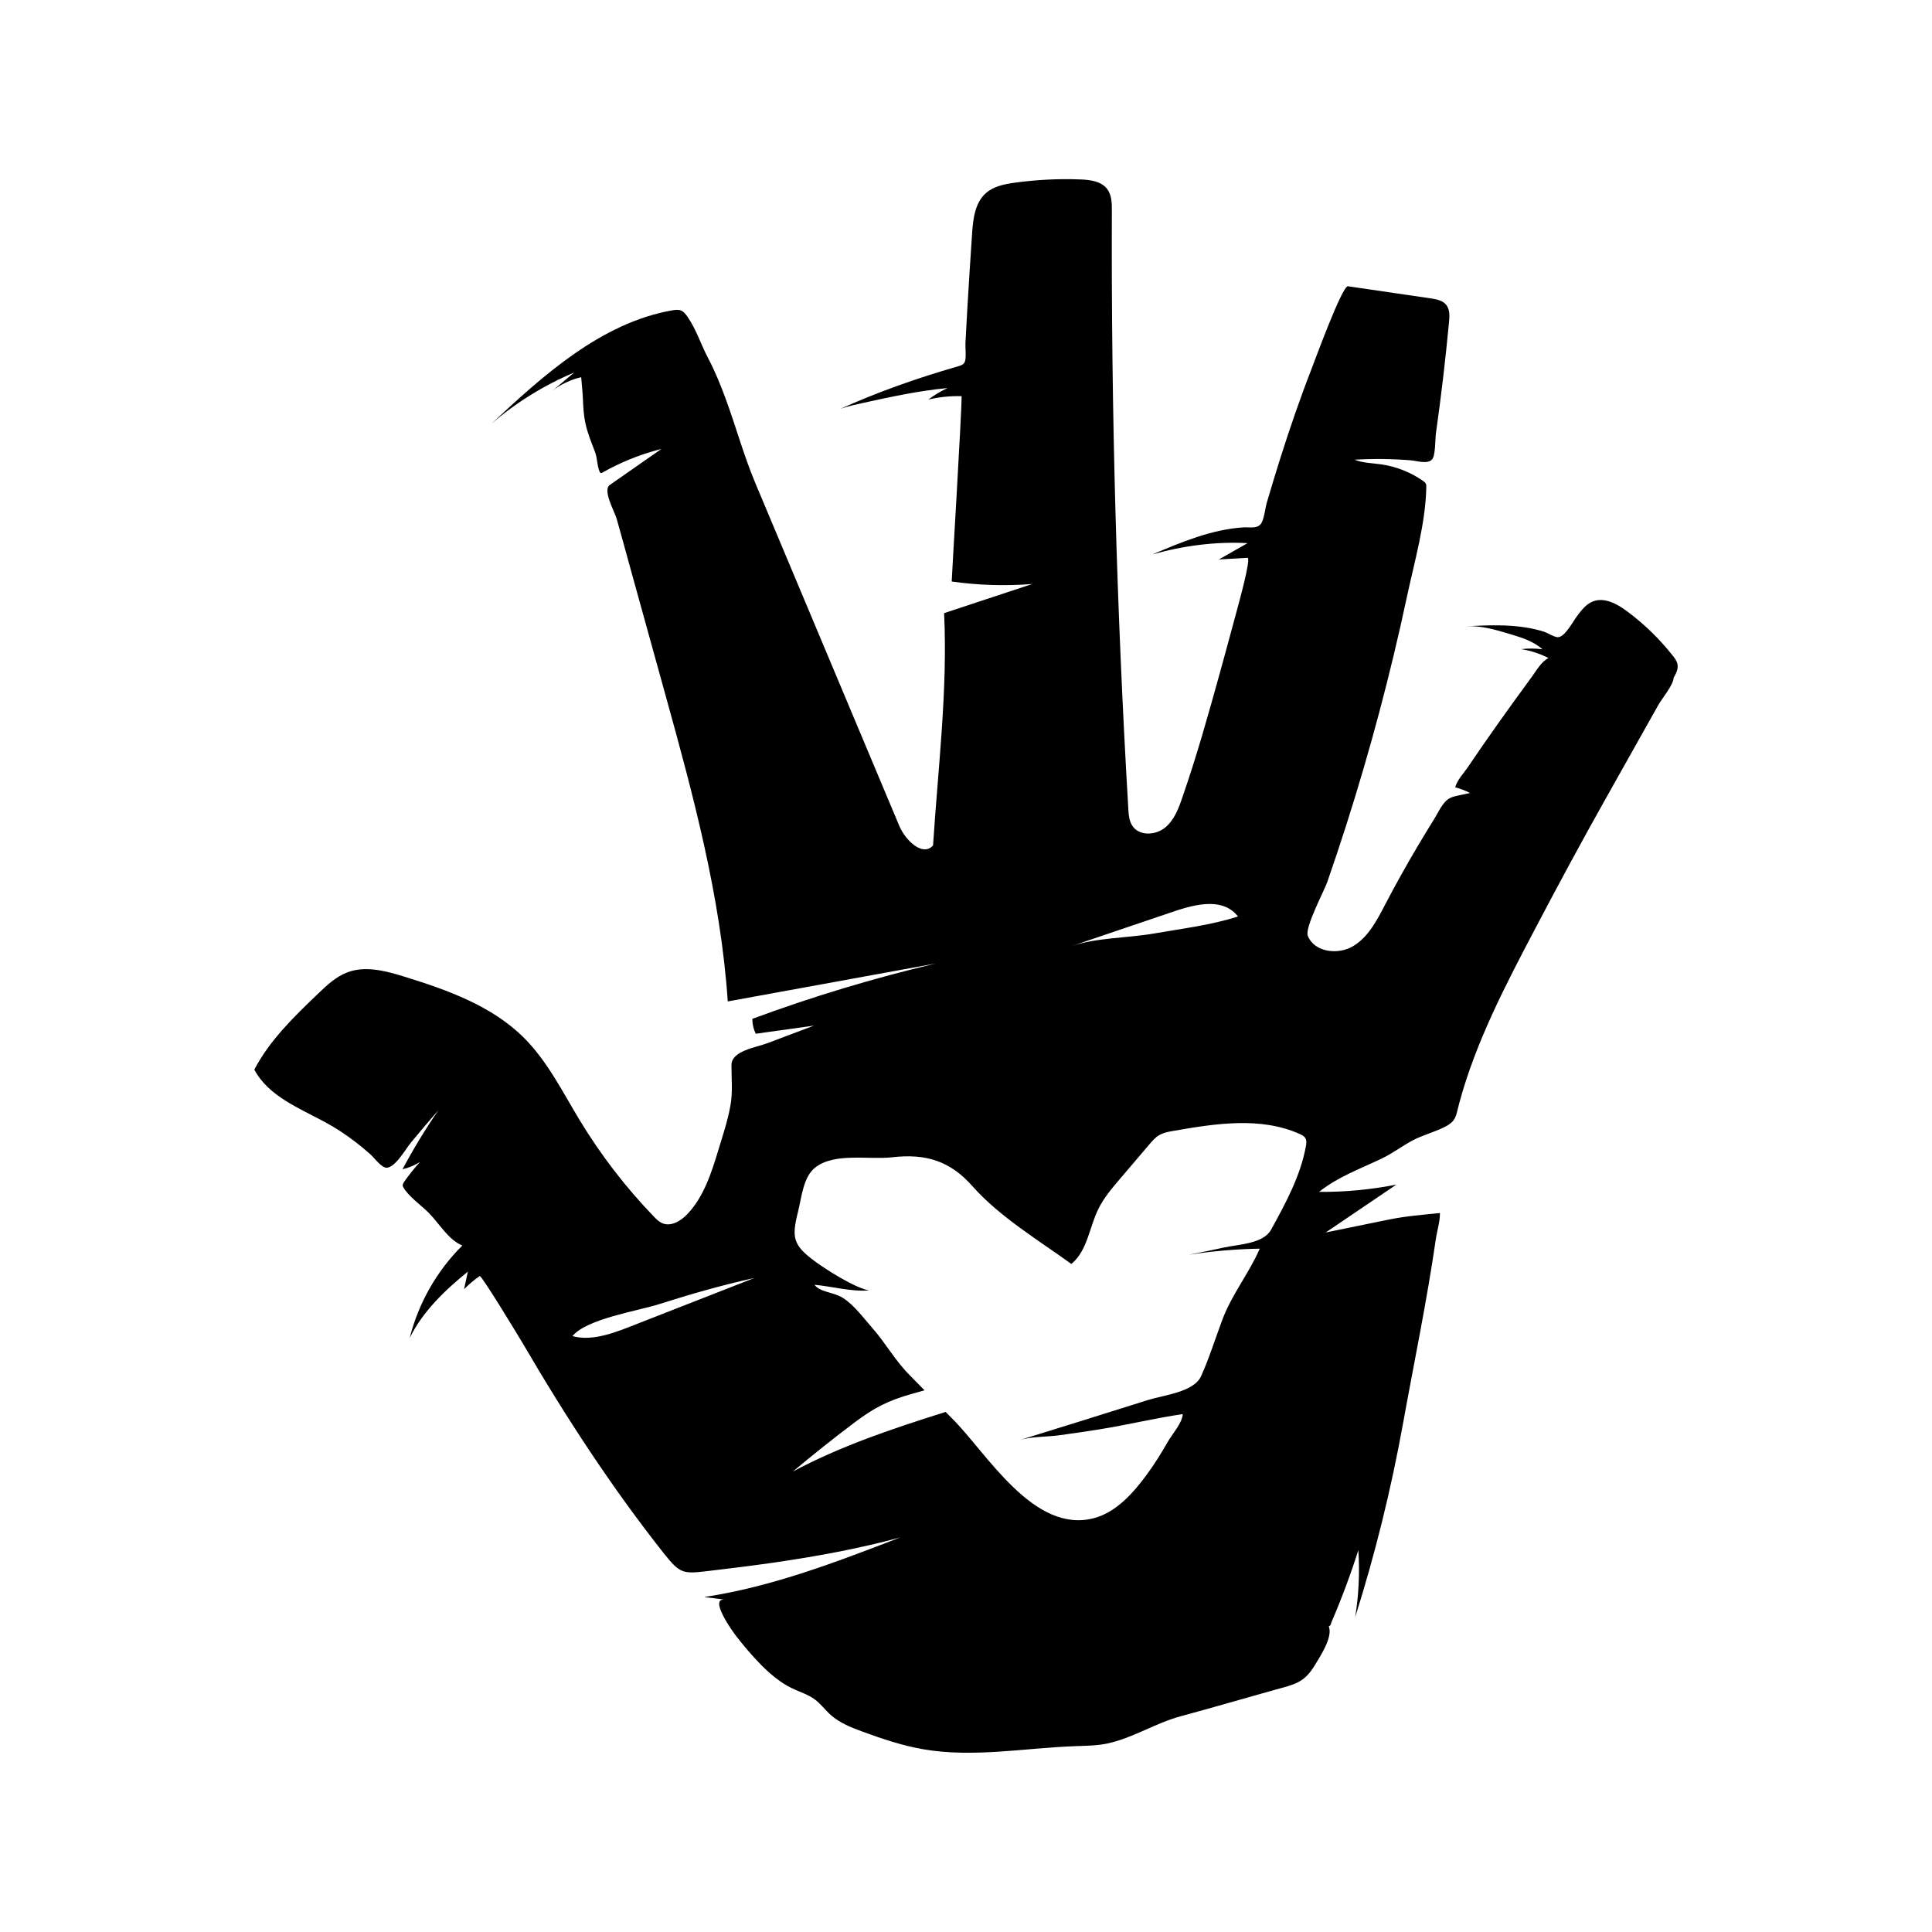 <?xml version="1.0" encoding="UTF-8"?>
<!-- Uploaded to: SVG Repo, www.svgrepo.com, Generator: SVG Repo Mixer Tools -->
<svg fill="#000000" width="800px" height="800px" version="1.1" viewBox="144 144 512 512" xmlns="http://www.w3.org/2000/svg">
 <path d="m588.57 320.14c-0.141-0.906-0.711-1.68-1.281-2.398-3.508-4.438-7.602-8.41-12.148-11.781-2.637-1.957-6.008-3.777-9.055-2.555-1.762 0.707-2.984 2.297-4.121 3.816-1.219 1.629-3.34 5.785-5.219 5.637-1.055-0.082-2.523-1.109-3.578-1.449-1.332-0.43-2.699-0.754-4.078-1-5.394-0.969-10.922-0.723-16.367-0.457 3.91-0.168 7.742 0.969 11.488 2.094 3.039 0.914 6.188 1.887 8.539 4.016-1.863-0.238-3.758-0.254-5.629-0.039 2.519 0.402 4.973 1.203 7.246 2.359-1.953 0.996-3.203 3.332-4.457 5.039-1.555 2.117-3.106 4.238-4.644 6.367-2.793 3.863-5.559 7.754-8.273 11.672-1.324 1.91-2.637 3.828-3.938 5.758-1.055 1.562-2.953 3.566-3.414 5.426 1.363 0.367 2.688 0.875 3.945 1.508-0.988 0.207-1.977 0.418-2.965 0.625-0.797 0.168-1.602 0.34-2.332 0.699-1.926 0.945-3.043 3.691-4.125 5.422-1.566 2.516-3.109 5.051-4.617 7.602-2.981 5.039-5.832 10.156-8.539 15.348-2.152 4.133-4.434 8.52-8.438 10.902-4.004 2.383-10.258 1.598-11.984-2.731-0.871-2.184 4.312-11.859 5.168-14.316 1.75-5.031 3.434-10.086 5.055-15.164 3.164-9.91 6.082-19.895 8.754-29.949s5.094-20.172 7.266-30.344c2.008-9.395 4.957-19.484 5.156-29.102 0.008-0.324 0.012-0.664-0.129-0.961-0.148-0.312-0.438-0.531-0.723-0.727-3.281-2.305-7.109-3.82-11.078-4.391-2.379-0.34-4.844-0.355-7.078-1.242 4.93-0.293 9.883-0.238 14.805 0.16 1.898 0.156 4.488 1.09 5.731-0.23 0.93-0.988 0.82-5.516 1.02-6.918 1.391-9.809 2.551-19.652 3.477-29.52 0.148-1.566 0.238-3.305-0.75-4.531-0.961-1.191-2.617-1.492-4.133-1.715l-21.902-3.207c-1.523-0.223-8.871 19.91-9.703 22.043-3.051 7.84-5.785 15.797-8.316 23.82-1.211 3.836-2.375 7.691-3.508 11.551-0.414 1.41-0.688 4.621-1.66 5.691-1.082 1.195-2.961 0.691-4.562 0.797-8.434 0.547-16.391 3.91-24.078 7.168 8.18-2.316 16.727-3.449 25.219-2.992-2.531 1.441-5.066 2.883-7.598 4.324 2.527-0.145 5.059-0.289 7.586-0.434 1.047-0.059-2.398 12.371-2.777 13.777-1.512 5.594-3.019 11.191-4.566 16.777-3.031 10.949-6.109 21.934-9.832 32.672-1.023 3.055-2.195 6.258-4.695 8.289s-6.758 2.242-8.59-0.406c-0.91-1.316-1.035-3.008-1.129-4.606-3.102-52.773-4.555-105.64-4.359-158.5 0.008-1.98-0.031-4.113-1.215-5.703-1.562-2.102-4.516-2.481-7.133-2.578-5.809-0.223-11.641 0.07-17.398 0.867-2.711 0.375-5.551 0.93-7.609 2.734-2.992 2.625-3.449 7.035-3.703 11.004-0.402 6.281-0.84 12.559-1.199 18.84-0.184 3.219-0.359 6.438-0.531 9.656-0.066 1.277 0.094 2.574 0.043 3.82-0.078 1.992-0.551 2.188-2.387 2.719-10.531 3.031-20.824 6.656-30.805 11.152 1.949-0.672 3.992-1.125 6.012-1.566 7.402-1.621 14.828-3.242 22.371-3.938-1.793 0.836-3.5 1.859-5.078 3.047 2.883-0.676 5.856-0.98 8.816-0.902 0.043 4.141-2.688 49.117-2.625 49.125 7.062 1 14.238 1.219 21.348 0.656-7.789 2.574-15.574 5.148-23.363 7.727 0.977 20.402-1.625 41.156-2.926 61.547-2.742 3.121-7.344-1.352-8.953-5.184-12.723-30.297-25.449-60.594-38.172-90.891-3.016-7.176-5.062-14.727-7.742-22.031-1.371-3.742-2.863-7.457-4.727-10.984-1.938-3.672-3.133-7.617-5.527-11.07-0.438-0.629-0.93-1.266-1.629-1.566-0.754-0.324-1.617-0.203-2.422-0.062-18.82 3.324-34.301 17.363-47.855 30.043 6.539-5.629 13.965-10.227 21.918-13.57-1.945 1.629-3.887 3.258-5.828 4.887 1.93-1.613 5.25-3.144 7.688-3.644 0.137 1.926 0.383 3.84 0.457 5.809 0.078 2.078 0.199 4.16 0.617 6.199 0.551 2.672 1.602 5.207 2.574 7.758 0.672 1.762 0.516 3.531 1.227 5.258 0.055 0.137 0.129 0.285 0.262 0.344 0.168 0.07 0.355-0.02 0.512-0.109 4.594-2.602 9.52-4.617 14.617-5.992 0.336-0.09 0.676-0.18 1.012-0.27-0.102 0.07-0.207 0.141-0.309 0.211-4.465 3.117-8.934 6.234-13.398 9.352-1.969 1.375 1.305 7.113 1.812 8.895 1.219 4.269 2.371 8.559 3.555 12.836l9.375 33.852c7.414 26.77 14.652 53.504 16.531 81.281 18.367-3.352 36.734-6.703 55.102-10.051-16.48 3.891-32.719 8.793-48.598 14.668 0 1.363 0.316 2.723 0.914 3.945 5.141-0.719 10.281-1.434 15.422-2.152-4.098 1.547-8.195 3.098-12.297 4.644-3.035 1.145-9.547 2.016-9.566 5.793-0.02 3.621 0.383 7-0.25 10.633-0.699 4.008-2 7.883-3.18 11.766-1.855 6.102-3.844 12.441-8.223 17.078-1.742 1.844-4.371 3.445-6.699 2.441-0.867-0.375-1.551-1.062-2.207-1.742-7.461-7.742-14.062-16.312-19.633-25.508-4.57-7.543-8.543-15.617-14.777-21.852-8.48-8.48-20.246-12.68-31.703-16.223-4.91-1.52-10.266-2.961-15.078-1.164-3.051 1.137-5.492 3.449-7.84 5.703-6.34 6.078-12.793 12.305-16.855 20.09 3.742 7.043 11.902 10.203 18.91 14.008 2.805 1.523 5.469 3.293 7.992 5.242 1.277 0.988 2.516 2.019 3.727 3.086 1.113 0.977 2.5 2.938 3.832 3.531 2.356 1.055 5.527-4.699 7.035-6.523 2.398-2.902 4.836-5.773 7.305-8.613-3.465 5.043-6.648 10.281-9.531 15.676 1.637-0.371 3.207-1.027 4.621-1.926-1.473 1.633-2.848 3.356-4.117 5.152-0.297 0.418-0.598 0.957-0.359 1.414 1.254 2.418 4.867 4.957 6.801 6.902 2.809 2.824 5.195 7.156 8.91 8.668-6.754 6.699-11.633 15.27-13.945 24.496 3.465-7.051 9.32-12.629 15.414-17.586-0.336 1.555-0.676 3.113-1.012 4.668 1.27-1.293 2.66-2.465 4.152-3.496 0.438-0.305 10.664 16.566 11.566 18.113 11.25 19.273 23.477 38.02 37.336 55.527 4.32 5.457 5.152 5.297 11.988 4.492 5.543-0.652 11.082-1.332 16.605-2.125 11.426-1.641 22.805-3.707 33.953-6.734-16.926 6.527-34.023 13.098-51.961 15.797 1.836 0.234 3.668 0.465 5.504 0.699-4.461-0.566 2.144 8.621 3.039 9.75 3.852 4.867 8.996 10.969 14.656 13.699 2.062 0.996 4.32 1.648 6.152 3.019 1.551 1.16 2.707 2.766 4.152 4.062 2.391 2.144 5.465 3.348 8.48 4.453 5.238 1.922 10.555 3.703 16.051 4.656 13.281 2.301 26.855-0.332 40.328-0.82 2.894-0.105 5.82-0.113 8.648-0.738 6.691-1.477 12.648-5.406 19.297-7.195 8.281-2.227 16.551-4.668 24.828-6.969 5.359-1.488 7.859-1.809 10.758-6.664 1.145-1.918 4.812-7.348 3.625-10.148 0.336-0.168 0.59-0.484 0.641-0.969 2.715-6.293 5.117-12.723 7.195-19.254 0.395 5.93 0.109 11.906-0.844 17.773 5.289-16.746 9.516-33.828 12.641-51.109 2.961-16.379 6.348-32.578 8.734-49.066 0.332-2.289 1.117-4.641 1.094-6.945-4.606 0.477-8.953 0.793-13.598 1.746-5.562 1.137-11.121 2.277-16.684 3.414 6.242-4.231 12.484-8.457 18.73-12.688-6.738 1.332-13.613 1.977-20.48 1.926 4.93-3.977 10.961-6.125 16.605-8.836 2.82-1.355 5.269-3.215 7.984-4.695 2.727-1.484 5.875-2.254 8.668-3.66 3.188-1.605 2.961-2.883 3.887-6.312 4.394-16.289 12.309-31.375 20.16-46.305 5.922-11.262 11.941-22.449 18.152-33.512 3.215-5.723 6.434-11.445 9.648-17.168 1.609-2.863 3.215-5.723 4.824-8.586 0.918-1.637 4.019-5.332 4.019-7.152 0.613-1.074 1.246-2.266 1.055-3.492zm-275.68 174.68c-5.09 1.992-11.688 4.844-17.18 3.25 3.832-4.598 17.211-6.621 23.027-8.477 8.297-2.644 16.68-5.043 25.188-6.918-10.348 4.051-20.691 8.098-31.035 12.145zm140.9-108.84c5.394-1.828 13.859-4.785 18.289 0.895-7.066 2.289-14.926 3.231-22.25 4.512-6.867 1.199-15.203 1.086-21.758 3.305 8.57-2.906 17.145-5.809 25.719-8.711zm36.293 61.746c-1.434 7.914-5.367 15.121-9.242 22.168-2.059 3.746-8.617 3.856-12.559 4.727-3.062 0.68-6.141 1.309-9.223 1.895 6.215-0.957 12.496-1.496 18.785-1.609-2.809 6.5-7.371 12.059-9.91 18.836-1.867 4.981-3.441 10.086-5.629 14.945-1.918 4.258-9.879 5.004-14.172 6.359-11.293 3.566-22.594 7.094-33.91 10.586 3.137-0.969 7.102-0.812 10.371-1.254 3.625-0.484 7.242-1.02 10.852-1.598 7.352-1.18 14.645-2.949 21.996-4.035-0.098 2.32-2.84 5.379-3.992 7.394-1.715 3-3.547 5.945-5.598 8.727-3.492 4.734-7.984 9.859-13.891 11.449-16.043 4.312-28.516-17.324-37.512-26.27-0.613-0.613-1.234-1.238-1.855-1.867-13.879 4.379-27.66 8.949-40.465 15.793 5.348-4.488 10.816-8.836 16.391-13.035 5.18-3.902 8.902-5.785 15.168-7.555 1.105-0.312 2.211-0.621 3.32-0.934-1.289-1.324-2.586-2.652-3.887-3.961-4.019-4.035-6.254-8.363-10.035-12.66-2.316-2.633-4.777-6.031-7.773-7.902-2.445-1.527-6.156-1.496-7.438-3.441 4.519 0.406 9.805 1.895 14.465 1.488-3.668-0.57-11.641-5.641-14.645-7.898-5.508-4.133-5.918-6.152-4.238-12.82 1-3.977 1.371-9.398 4.684-11.922 5.168-3.938 14.191-1.934 20.27-2.637 9.051-1.051 15.453 1.035 21.336 7.695 7.078 8.016 17.531 14.324 26.172 20.566 0.117-0.094 0.23-0.191 0.34-0.289 3.902-3.469 4.457-9.387 6.75-14.141 1.453-3.012 3.648-5.594 5.816-8.137 2.602-3.051 5.203-6.106 7.805-9.156 0.742-0.867 1.5-1.754 2.473-2.348 1.16-0.711 2.539-0.957 3.883-1.191 11.184-1.953 23.164-3.816 33.512 0.855 0.562 0.254 1.148 0.555 1.457 1.09 0.352 0.621 0.258 1.387 0.129 2.086z"/>
</svg>